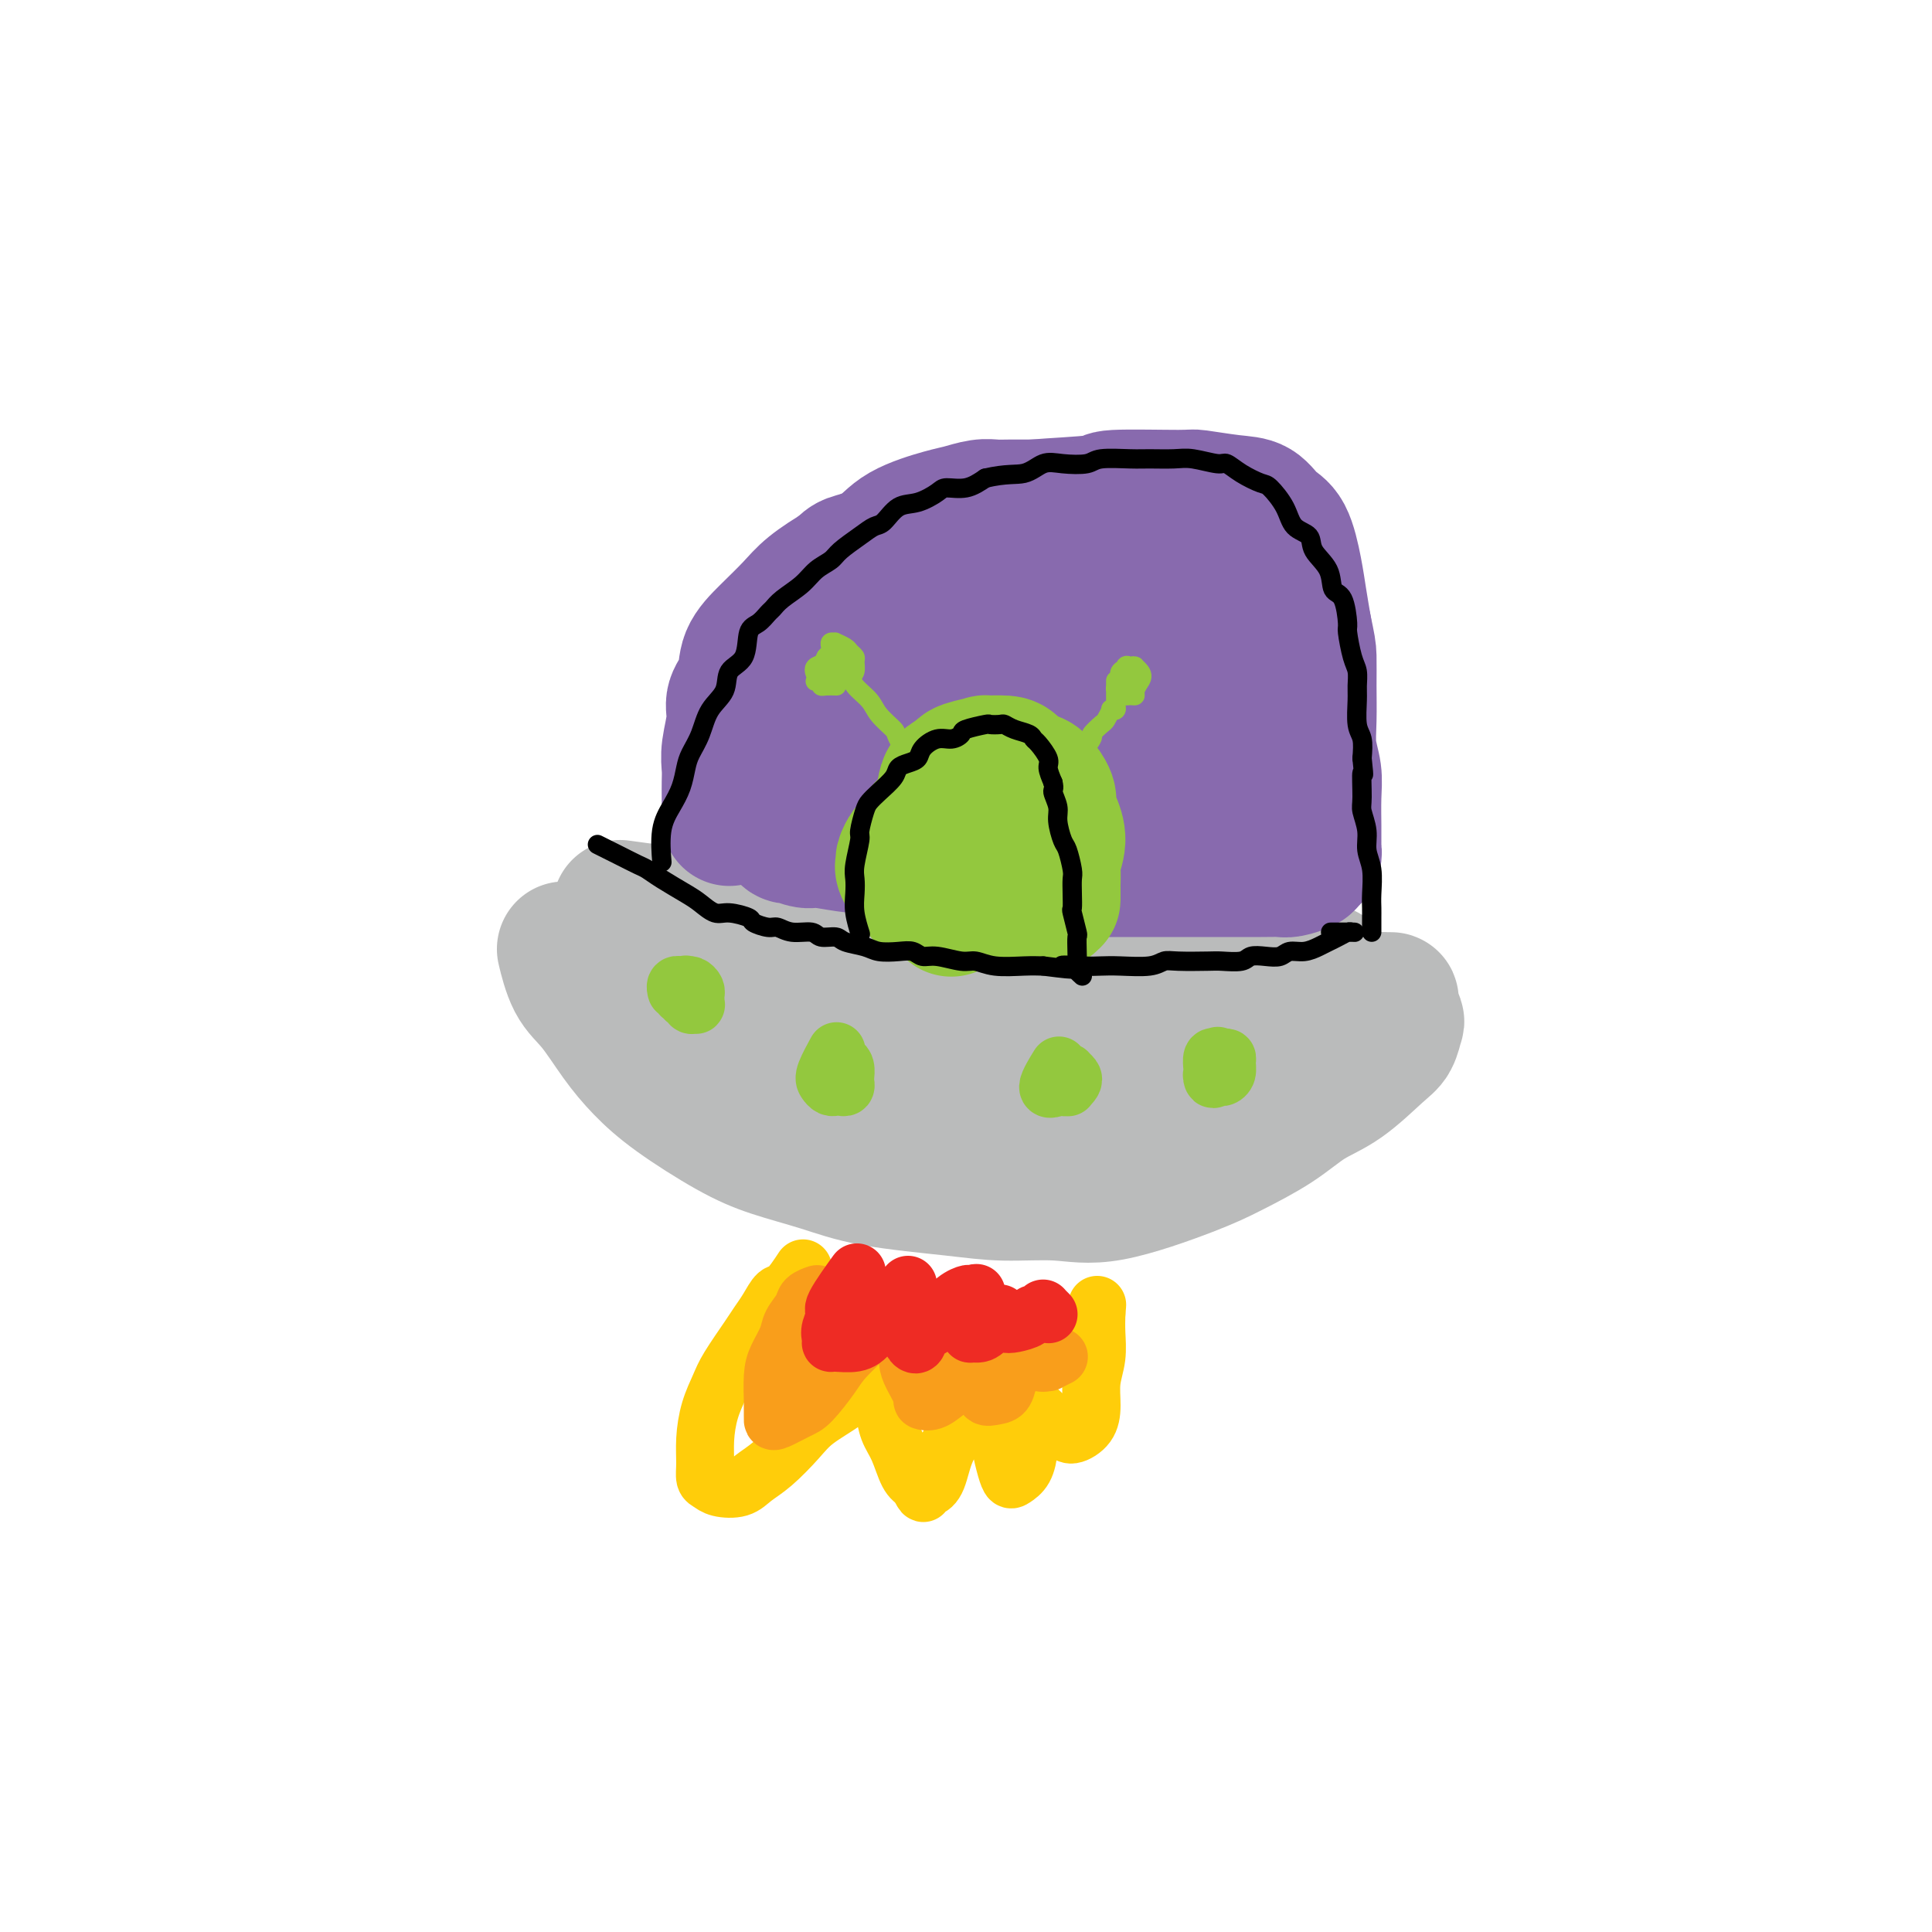 <svg viewBox='0 0 400 400' version='1.1' xmlns='http://www.w3.org/2000/svg' xmlns:xlink='http://www.w3.org/1999/xlink'><g fill='none' stroke='#BABBBB' stroke-width='28' stroke-linecap='round' stroke-linejoin='round'><path d='M129,188c0.187,0.026 0.374,0.052 0,0c-0.374,-0.052 -1.307,-0.183 0,0c1.307,0.183 4.856,0.682 8,1c3.144,0.318 5.884,0.457 9,1c3.116,0.543 6.609,1.489 10,2c3.391,0.511 6.679,0.586 12,1c5.321,0.414 12.674,1.168 18,2c5.326,0.832 8.624,1.744 12,2c3.376,0.256 6.829,-0.142 11,0c4.171,0.142 9.058,0.826 13,1c3.942,0.174 6.937,-0.161 12,0c5.063,0.161 12.195,0.817 17,1c4.805,0.183 7.284,-0.109 10,0c2.716,0.109 5.670,0.618 8,1c2.330,0.382 4.037,0.639 5,1c0.963,0.361 1.182,0.828 1,1c-0.182,0.172 -0.766,0.049 -1,0c-0.234,-0.049 -0.117,-0.025 0,0'/><path d='M117,197c0.003,0.011 0.005,0.022 0,0c-0.005,-0.022 -0.019,-0.077 0,0c0.019,0.077 0.069,0.287 0,0c-0.069,-0.287 -0.257,-1.071 0,0c0.257,1.071 0.958,3.999 2,6c1.042,2.001 2.426,3.077 4,5c1.574,1.923 3.340,4.692 5,7c1.660,2.308 3.214,4.154 5,6c1.786,1.846 3.805,3.691 7,6c3.195,2.309 7.566,5.080 11,7c3.434,1.920 5.932,2.988 9,4c3.068,1.012 6.705,1.969 10,3c3.295,1.031 6.247,2.137 11,3c4.753,0.863 11.305,1.483 16,2c4.695,0.517 7.532,0.930 11,1c3.468,0.070 7.567,-0.202 11,0c3.433,0.202 6.201,0.879 11,0c4.799,-0.879 11.628,-3.313 16,-5c4.372,-1.687 6.288,-2.626 9,-4c2.712,-1.374 6.222,-3.182 9,-5c2.778,-1.818 4.825,-3.647 7,-5c2.175,-1.353 4.479,-2.230 7,-4c2.521,-1.770 5.260,-4.432 7,-6c1.740,-1.568 2.481,-2.042 3,-3c0.519,-0.958 0.815,-2.400 1,-3c0.185,-0.600 0.257,-0.357 0,-1c-0.257,-0.643 -0.843,-2.171 -1,-3c-0.157,-0.829 0.115,-0.960 0,-1c-0.115,-0.040 -0.619,0.010 -1,0c-0.381,-0.010 -0.641,-0.080 -1,0c-0.359,0.080 -0.817,0.308 -2,1c-1.183,0.692 -3.092,1.846 -5,3'/><path d='M279,211c-2.522,1.164 -4.328,2.576 -7,4c-2.672,1.424 -6.209,2.862 -9,4c-2.791,1.138 -4.837,1.977 -10,3c-5.163,1.023 -13.443,2.231 -19,3c-5.557,0.769 -8.390,1.098 -12,1c-3.610,-0.098 -7.996,-0.624 -12,-1c-4.004,-0.376 -7.625,-0.603 -14,-2c-6.375,-1.397 -15.504,-3.966 -22,-6c-6.496,-2.034 -10.361,-3.535 -14,-5c-3.639,-1.465 -7.053,-2.893 -10,-4c-2.947,-1.107 -5.427,-1.891 -7,-3c-1.573,-1.109 -2.239,-2.542 -3,-3c-0.761,-0.458 -1.616,0.059 -2,0c-0.384,-0.059 -0.297,-0.694 0,-1c0.297,-0.306 0.803,-0.284 2,0c1.197,0.284 3.083,0.830 5,1c1.917,0.170 3.863,-0.036 8,1c4.137,1.036 10.464,3.315 15,5c4.536,1.685 7.281,2.777 11,4c3.719,1.223 8.412,2.577 12,4c3.588,1.423 6.073,2.913 11,4c4.927,1.087 12.297,1.769 17,2c4.703,0.231 6.738,0.009 9,0c2.262,-0.009 4.751,0.193 6,0c1.249,-0.193 1.259,-0.783 1,-1c-0.259,-0.217 -0.788,-0.062 -1,0c-0.212,0.062 -0.106,0.031 0,0'/></g>
<g fill='none' stroke='#886AAE' stroke-width='28' stroke-linecap='round' stroke-linejoin='round'><path d='M151,169c-0.001,0.381 -0.001,0.761 0,0c0.001,-0.761 0.005,-2.664 0,-4c-0.005,-1.336 -0.017,-2.103 0,-3c0.017,-0.897 0.065,-1.922 0,-3c-0.065,-1.078 -0.241,-2.209 0,-4c0.241,-1.791 0.898,-4.242 1,-6c0.102,-1.758 -0.353,-2.823 0,-4c0.353,-1.177 1.512,-2.467 2,-4c0.488,-1.533 0.303,-3.310 1,-5c0.697,-1.690 2.275,-3.294 4,-5c1.725,-1.706 3.598,-3.514 5,-5c1.402,-1.486 2.335,-2.649 4,-4c1.665,-1.351 4.063,-2.891 6,-4c1.937,-1.109 3.414,-1.789 6,-3c2.586,-1.211 6.282,-2.955 9,-4c2.718,-1.045 4.457,-1.393 6,-2c1.543,-0.607 2.888,-1.473 5,-2c2.112,-0.527 4.991,-0.715 7,-1c2.009,-0.285 3.149,-0.666 7,-1c3.851,-0.334 10.413,-0.622 13,-1c2.587,-0.378 1.200,-0.846 4,-1c2.800,-0.154 9.789,0.007 13,0c3.211,-0.007 2.646,-0.182 4,0c1.354,0.182 4.629,0.722 7,1c2.371,0.278 3.840,0.295 5,1c1.160,0.705 2.013,2.098 3,3c0.987,0.902 2.110,1.314 3,3c0.890,1.686 1.547,4.646 2,7c0.453,2.354 0.701,4.101 1,6c0.299,1.899 0.650,3.949 1,6'/><path d='M270,130c0.846,4.027 0.963,4.593 1,6c0.037,1.407 -0.004,3.654 0,6c0.004,2.346 0.054,4.789 0,7c-0.054,2.211 -0.211,4.188 0,6c0.211,1.812 0.788,3.459 1,5c0.212,1.541 0.057,2.977 0,5c-0.057,2.023 -0.015,4.633 0,6c0.015,1.367 0.004,1.491 0,2c-0.004,0.509 -0.001,1.405 0,2c0.001,0.595 0.000,0.891 0,1c-0.000,0.109 0.001,0.032 0,0c-0.001,-0.032 -0.004,-0.020 0,0c0.004,0.020 0.014,0.047 0,0c-0.014,-0.047 -0.052,-0.166 0,0c0.052,0.166 0.194,0.619 0,1c-0.194,0.381 -0.725,0.691 -1,1c-0.275,0.309 -0.292,0.619 -1,1c-0.708,0.381 -2.105,0.834 -3,1c-0.895,0.166 -1.288,0.044 -2,0c-0.712,-0.044 -1.741,-0.012 -4,0c-2.259,0.012 -5.746,0.003 -8,0c-2.254,-0.003 -3.275,-0.001 -5,0c-1.725,0.001 -4.154,0.000 -6,0c-1.846,-0.000 -3.108,-0.001 -6,0c-2.892,0.001 -7.414,0.002 -10,0c-2.586,-0.002 -3.236,-0.007 -5,0c-1.764,0.007 -4.641,0.027 -7,0c-2.359,-0.027 -4.199,-0.100 -6,0c-1.801,0.100 -3.562,0.373 -6,0c-2.438,-0.373 -5.554,-1.392 -8,-2c-2.446,-0.608 -4.223,-0.804 -6,-1'/><path d='M188,177c-3.326,-0.935 -4.640,-1.771 -6,-2c-1.360,-0.229 -2.766,0.149 -5,0c-2.234,-0.149 -5.295,-0.823 -7,-1c-1.705,-0.177 -2.053,0.145 -3,0c-0.947,-0.145 -2.492,-0.755 -3,-1c-0.508,-0.245 0.022,-0.123 0,0c-0.022,0.123 -0.594,0.247 -1,0c-0.406,-0.247 -0.645,-0.867 -1,-2c-0.355,-1.133 -0.825,-2.780 -1,-4c-0.175,-1.220 -0.055,-2.012 0,-3c0.055,-0.988 0.044,-2.173 0,-4c-0.044,-1.827 -0.122,-4.297 0,-6c0.122,-1.703 0.443,-2.638 1,-4c0.557,-1.362 1.350,-3.152 2,-5c0.650,-1.848 1.156,-3.754 2,-5c0.844,-1.246 2.027,-1.834 4,-4c1.973,-2.166 4.737,-5.912 7,-8c2.263,-2.088 4.026,-2.518 8,-4c3.974,-1.482 10.160,-4.018 13,-5c2.840,-0.982 2.336,-0.412 5,-1c2.664,-0.588 8.496,-2.333 12,-3c3.504,-0.667 4.679,-0.255 6,0c1.321,0.255 2.789,0.353 4,1c1.211,0.647 2.167,1.845 3,3c0.833,1.155 1.545,2.268 2,5c0.455,2.732 0.654,7.082 1,10c0.346,2.918 0.839,4.403 1,6c0.161,1.597 -0.008,3.304 0,5c0.008,1.696 0.195,3.380 0,4c-0.195,0.620 -0.770,0.177 -1,0c-0.230,-0.177 -0.115,-0.089 0,0'/><path d='M231,149c0.163,3.864 0.072,1.025 0,0c-0.072,-1.025 -0.124,-0.236 0,0c0.124,0.236 0.424,-0.081 -1,-1c-1.424,-0.919 -4.573,-2.439 -7,-4c-2.427,-1.561 -4.131,-3.163 -7,-4c-2.869,-0.837 -6.901,-0.908 -11,-1c-4.099,-0.092 -8.264,-0.205 -14,0c-5.736,0.205 -13.043,0.728 -17,1c-3.957,0.272 -4.565,0.292 -5,1c-0.435,0.708 -0.699,2.106 -1,3c-0.301,0.894 -0.639,1.286 0,3c0.639,1.714 2.256,4.749 4,7c1.744,2.251 3.613,3.718 6,5c2.387,1.282 5.290,2.378 9,3c3.710,0.622 8.227,0.770 12,1c3.773,0.230 6.802,0.544 11,-1c4.198,-1.544 9.565,-4.945 13,-7c3.435,-2.055 4.939,-2.765 6,-4c1.061,-1.235 1.680,-2.995 2,-4c0.320,-1.005 0.340,-1.253 0,-2c-0.340,-0.747 -1.040,-1.992 -2,-3c-0.960,-1.008 -2.179,-1.779 -3,-2c-0.821,-0.221 -1.242,0.106 -2,0c-0.758,-0.106 -1.853,-0.646 -2,-1c-0.147,-0.354 0.652,-0.522 0,0c-0.652,0.522 -2.756,1.733 -4,3c-1.244,1.267 -1.629,2.588 -2,4c-0.371,1.412 -0.728,2.915 -1,4c-0.272,1.085 -0.458,1.754 0,3c0.458,1.246 1.559,3.070 4,4c2.441,0.930 6.220,0.965 10,1'/><path d='M229,158c3.573,0.997 5.504,0.989 8,0c2.496,-0.989 5.556,-2.959 8,-4c2.444,-1.041 4.272,-1.153 6,-2c1.728,-0.847 3.357,-2.429 4,-3c0.643,-0.571 0.301,-0.131 0,0c-0.301,0.131 -0.562,-0.046 -1,0c-0.438,0.046 -1.054,0.316 -2,2c-0.946,1.684 -2.224,4.784 -3,7c-0.776,2.216 -1.052,3.549 -1,5c0.052,1.451 0.430,3.021 1,4c0.570,0.979 1.330,1.367 2,2c0.670,0.633 1.249,1.510 2,1c0.751,-0.510 1.676,-2.406 2,-4c0.324,-1.594 0.049,-2.887 0,-5c-0.049,-2.113 0.127,-5.045 0,-7c-0.127,-1.955 -0.558,-2.933 -1,-5c-0.442,-2.067 -0.895,-5.224 -1,-7c-0.105,-1.776 0.139,-2.171 0,-3c-0.139,-0.829 -0.660,-2.093 -1,-3c-0.340,-0.907 -0.498,-1.457 -1,-2c-0.502,-0.543 -1.349,-1.080 -2,-2c-0.651,-0.920 -1.106,-2.224 -2,-3c-0.894,-0.776 -2.227,-1.023 -3,-2c-0.773,-0.977 -0.988,-2.683 -2,-4c-1.012,-1.317 -2.822,-2.244 -4,-3c-1.178,-0.756 -1.724,-1.343 -2,-2c-0.276,-0.657 -0.281,-1.386 -1,-2c-0.719,-0.614 -2.151,-1.113 -3,-2c-0.849,-0.887 -1.113,-2.162 -2,-3c-0.887,-0.838 -2.396,-1.239 -4,-2c-1.604,-0.761 -3.302,-1.880 -5,-3'/><path d='M221,106c-1.977,-1.000 -2.418,-1.001 -3,-1c-0.582,0.001 -1.303,0.004 -3,0c-1.697,-0.004 -4.368,-0.013 -6,0c-1.632,0.013 -2.225,0.050 -3,0c-0.775,-0.050 -1.731,-0.186 -3,0c-1.269,0.186 -2.851,0.694 -4,1c-1.149,0.306 -1.866,0.410 -4,1c-2.134,0.590 -5.684,1.666 -8,3c-2.316,1.334 -3.396,2.925 -5,4c-1.604,1.075 -3.732,1.634 -5,2c-1.268,0.366 -1.677,0.541 -3,2c-1.323,1.459 -3.558,4.203 -5,6c-1.442,1.797 -2.089,2.646 -3,4c-0.911,1.354 -2.087,3.214 -3,5c-0.913,1.786 -1.565,3.497 -2,5c-0.435,1.503 -0.654,2.797 -1,4c-0.346,1.203 -0.820,2.316 -1,4c-0.180,1.684 -0.066,3.940 0,5c0.066,1.060 0.084,0.925 0,1c-0.084,0.075 -0.270,0.360 0,0c0.270,-0.360 0.996,-1.366 1,-2c0.004,-0.634 -0.713,-0.895 -1,-1c-0.287,-0.105 -0.143,-0.052 0,0'/></g>
<g fill='none' stroke='#93C83E' stroke-width='28' stroke-linecap='round' stroke-linejoin='round'><path d='M197,188c-0.004,0.016 -0.008,0.033 0,0c0.008,-0.033 0.030,-0.114 0,0c-0.030,0.114 -0.110,0.423 0,0c0.110,-0.423 0.411,-1.578 1,-2c0.589,-0.422 1.465,-0.109 2,0c0.535,0.109 0.727,0.015 1,0c0.273,-0.015 0.625,0.048 2,0c1.375,-0.048 3.772,-0.208 5,0c1.228,0.208 1.285,0.784 2,1c0.715,0.216 2.086,0.071 3,0c0.914,-0.071 1.369,-0.070 2,0c0.631,0.070 1.437,0.208 2,0c0.563,-0.208 0.883,-0.761 1,-1c0.117,-0.239 0.032,-0.165 0,0c-0.032,0.165 -0.010,0.422 0,0c0.010,-0.422 0.007,-1.522 0,-2c-0.007,-0.478 -0.019,-0.333 0,-1c0.019,-0.667 0.067,-2.147 0,-3c-0.067,-0.853 -0.251,-1.081 0,-2c0.251,-0.919 0.937,-2.530 1,-4c0.063,-1.470 -0.495,-2.798 -1,-4c-0.505,-1.202 -0.955,-2.276 -1,-3c-0.045,-0.724 0.314,-1.098 0,-2c-0.314,-0.902 -1.302,-2.333 -2,-3c-0.698,-0.667 -1.108,-0.572 -2,-1c-0.892,-0.428 -2.267,-1.380 -3,-2c-0.733,-0.620 -0.823,-0.909 -2,-1c-1.177,-0.091 -3.439,0.017 -4,0c-0.561,-0.017 0.580,-0.158 0,0c-0.580,0.158 -2.880,0.617 -4,1c-1.120,0.383 -1.060,0.692 -1,1'/><path d='M199,160c-0.888,0.545 -0.608,0.907 -1,1c-0.392,0.093 -1.457,-0.084 -2,1c-0.543,1.084 -0.565,3.427 -1,5c-0.435,1.573 -1.283,2.376 -2,3c-0.717,0.624 -1.302,1.071 -2,2c-0.698,0.929 -1.509,2.341 -2,3c-0.491,0.659 -0.662,0.565 -1,1c-0.338,0.435 -0.843,1.399 -1,2c-0.157,0.601 0.035,0.840 0,1c-0.035,0.160 -0.297,0.243 0,1c0.297,0.757 1.151,2.189 2,3c0.849,0.811 1.691,1.001 2,1c0.309,-0.001 0.083,-0.193 0,0c-0.083,0.193 -0.024,0.769 0,1c0.024,0.231 0.012,0.115 0,0'/></g>
<g fill='none' stroke='#93C83E' stroke-width='4' stroke-linecap='round' stroke-linejoin='round'><path d='M219,162c-0.024,0.033 -0.048,0.065 0,0c0.048,-0.065 0.168,-0.228 0,0c-0.168,0.228 -0.625,0.848 0,0c0.625,-0.848 2.332,-3.162 3,-4c0.668,-0.838 0.297,-0.198 1,-1c0.703,-0.802 2.480,-3.045 3,-4c0.520,-0.955 -0.215,-0.620 0,-1c0.215,-0.380 1.382,-1.474 2,-2c0.618,-0.526 0.687,-0.483 1,-1c0.313,-0.517 0.868,-1.592 1,-2c0.132,-0.408 -0.161,-0.148 0,0c0.161,0.148 0.775,0.184 1,0c0.225,-0.184 0.060,-0.589 0,-1c-0.060,-0.411 -0.016,-0.827 0,-1c0.016,-0.173 0.004,-0.102 0,0c-0.004,0.102 -0.001,0.235 0,0c0.001,-0.235 0.000,-0.837 0,-1c-0.000,-0.163 -0.000,0.114 0,0c0.000,-0.114 0.000,-0.619 0,-1c-0.000,-0.381 -0.000,-0.639 0,-1c0.000,-0.361 0.000,-0.826 0,-1c-0.000,-0.174 -0.001,-0.058 0,0c0.001,0.058 0.002,0.058 0,0c-0.002,-0.058 -0.008,-0.173 0,0c0.008,0.173 0.031,0.635 0,1c-0.031,0.365 -0.114,0.631 0,1c0.114,0.369 0.426,0.839 1,1c0.574,0.161 1.412,0.012 2,0c0.588,-0.012 0.928,0.112 1,0c0.072,-0.112 -0.122,-0.461 0,-1c0.122,-0.539 0.561,-1.270 1,-2'/><path d='M236,141c0.683,-0.857 0.390,-1.500 0,-2c-0.390,-0.500 -0.876,-0.858 -1,-1c-0.124,-0.142 0.113,-0.067 0,0c-0.113,0.067 -0.576,0.126 -1,0c-0.424,-0.126 -0.807,-0.435 -1,0c-0.193,0.435 -0.195,1.616 0,2c0.195,0.384 0.588,-0.030 1,0c0.412,0.030 0.842,0.503 1,1c0.158,0.497 0.043,1.019 0,1c-0.043,-0.019 -0.013,-0.580 0,-1c0.013,-0.420 0.010,-0.698 0,-1c-0.010,-0.302 -0.027,-0.627 0,-1c0.027,-0.373 0.098,-0.794 0,-1c-0.098,-0.206 -0.366,-0.196 -1,0c-0.634,0.196 -1.635,0.578 -2,1c-0.365,0.422 -0.094,0.884 0,1c0.094,0.116 0.011,-0.112 0,0c-0.011,0.112 0.050,0.566 0,1c-0.050,0.434 -0.209,0.848 0,1c0.209,0.152 0.787,0.041 1,0c0.213,-0.041 0.061,-0.012 0,0c-0.061,0.012 -0.030,0.006 0,0'/><path d='M189,158c0.024,0.038 0.048,0.075 0,0c-0.048,-0.075 -0.166,-0.264 0,0c0.166,0.264 0.618,0.980 0,0c-0.618,-0.980 -2.306,-3.655 -3,-5c-0.694,-1.345 -0.395,-1.359 -1,-2c-0.605,-0.641 -2.113,-1.909 -3,-3c-0.887,-1.091 -1.152,-2.005 -2,-3c-0.848,-0.995 -2.279,-2.070 -3,-3c-0.721,-0.930 -0.733,-1.713 -1,-2c-0.267,-0.287 -0.790,-0.077 -1,0c-0.210,0.077 -0.109,0.021 0,0c0.109,-0.021 0.225,-0.006 0,0c-0.225,0.006 -0.792,0.001 -1,0c-0.208,-0.001 -0.056,-0.000 0,0c0.056,0.000 0.018,-0.000 0,0c-0.018,0.000 -0.016,0.001 0,0c0.016,-0.001 0.047,-0.002 0,0c-0.047,0.002 -0.170,0.008 0,0c0.170,-0.008 0.635,-0.029 1,0c0.365,0.029 0.630,0.110 1,0c0.370,-0.110 0.843,-0.410 1,-1c0.157,-0.590 -0.004,-1.468 0,-2c0.004,-0.532 0.174,-0.717 0,-1c-0.174,-0.283 -0.691,-0.665 -1,-1c-0.309,-0.335 -0.408,-0.623 -1,-1c-0.592,-0.377 -1.675,-0.844 -2,-1c-0.325,-0.156 0.109,-0.001 0,0c-0.109,0.001 -0.760,-0.154 -1,0c-0.240,0.154 -0.069,0.615 0,1c0.069,0.385 0.034,0.692 0,1'/><path d='M172,135c-0.282,0.382 0.513,0.835 1,1c0.487,0.165 0.667,0.040 1,0c0.333,-0.040 0.819,0.003 1,0c0.181,-0.003 0.058,-0.053 0,0c-0.058,0.053 -0.052,0.210 0,0c0.052,-0.210 0.150,-0.786 0,-1c-0.150,-0.214 -0.547,-0.065 -1,0c-0.453,0.065 -0.961,0.046 -1,0c-0.039,-0.046 0.390,-0.118 0,0c-0.390,0.118 -1.598,0.425 -2,1c-0.402,0.575 0.001,1.419 0,2c-0.001,0.581 -0.407,0.898 0,1c0.407,0.102 1.627,-0.010 2,0c0.373,0.010 -0.099,0.143 0,0c0.099,-0.143 0.770,-0.561 1,-1c0.230,-0.439 0.019,-0.899 0,-1c-0.019,-0.101 0.152,0.158 0,0c-0.152,-0.158 -0.629,-0.733 -1,-1c-0.371,-0.267 -0.637,-0.225 -1,0c-0.363,0.225 -0.822,0.635 -1,1c-0.178,0.365 -0.076,0.687 0,1c0.076,0.313 0.126,0.617 0,1c-0.126,0.383 -0.426,0.846 0,1c0.426,0.154 1.579,-0.001 2,0c0.421,0.001 0.110,0.158 0,0c-0.110,-0.158 -0.018,-0.632 0,-1c0.018,-0.368 -0.040,-0.632 0,-1c0.040,-0.368 0.176,-0.841 0,-1c-0.176,-0.159 -0.663,-0.004 -1,0c-0.337,0.004 -0.525,-0.142 -1,0c-0.475,0.142 -1.238,0.571 -2,1'/><path d='M169,138c-0.781,0.393 -0.235,1.374 0,2c0.235,0.626 0.158,0.896 0,1c-0.158,0.104 -0.396,0.042 0,0c0.396,-0.042 1.428,-0.064 2,0c0.572,0.064 0.686,0.213 1,0c0.314,-0.213 0.827,-0.789 1,-1c0.173,-0.211 0.004,-0.056 0,0c-0.004,0.056 0.157,0.014 0,0c-0.157,-0.014 -0.630,-0.001 -1,0c-0.370,0.001 -0.635,-0.010 -1,0c-0.365,0.010 -0.828,0.041 -1,0c-0.172,-0.041 -0.053,-0.155 0,0c0.053,0.155 0.039,0.577 0,1c-0.039,0.423 -0.103,0.845 0,1c0.103,0.155 0.374,0.042 1,0c0.626,-0.042 1.607,-0.012 2,0c0.393,0.012 0.196,0.006 0,0'/></g>
<g fill='none' stroke='#93C83E' stroke-width='12' stroke-linecap='round' stroke-linejoin='round'><path d='M142,204c-0.001,-0.014 -0.001,-0.028 0,0c0.001,0.028 0.004,0.097 0,0c-0.004,-0.097 -0.016,-0.362 0,0c0.016,0.362 0.061,1.351 0,2c-0.061,0.649 -0.227,0.959 0,1c0.227,0.041 0.845,-0.188 1,0c0.155,0.188 -0.155,0.794 0,1c0.155,0.206 0.774,0.014 1,0c0.226,-0.014 0.058,0.150 0,0c-0.058,-0.150 -0.005,-0.615 0,-1c0.005,-0.385 -0.037,-0.692 0,-1c0.037,-0.308 0.155,-0.619 0,-1c-0.155,-0.381 -0.581,-0.831 -1,-1c-0.419,-0.169 -0.830,-0.056 -1,0c-0.170,0.056 -0.098,0.053 0,0c0.098,-0.053 0.222,-0.158 0,0c-0.222,0.158 -0.792,0.579 -1,1c-0.208,0.421 -0.056,0.842 0,1c0.056,0.158 0.015,0.053 0,0c-0.015,-0.053 -0.003,-0.052 0,0c0.003,0.052 -0.003,0.157 0,0c0.003,-0.157 0.015,-0.574 0,-1c-0.015,-0.426 -0.057,-0.860 0,-1c0.057,-0.140 0.211,0.015 0,0c-0.211,-0.015 -0.789,-0.200 -1,0c-0.211,0.200 -0.057,0.785 0,1c0.057,0.215 0.016,0.062 0,0c-0.016,-0.062 -0.008,-0.031 0,0'/><path d='M173,218c-0.059,0.107 -0.118,0.215 0,0c0.118,-0.215 0.413,-0.751 0,0c-0.413,0.751 -1.533,2.789 -2,4c-0.467,1.211 -0.279,1.593 0,2c0.279,0.407 0.649,0.838 1,1c0.351,0.162 0.682,0.056 1,0c0.318,-0.056 0.622,-0.060 1,0c0.378,0.060 0.831,0.184 1,0c0.169,-0.184 0.055,-0.676 0,-1c-0.055,-0.324 -0.052,-0.479 0,-1c0.052,-0.521 0.154,-1.409 0,-2c-0.154,-0.591 -0.563,-0.884 -1,-1c-0.437,-0.116 -0.901,-0.056 -1,0c-0.099,0.056 0.169,0.106 0,0c-0.169,-0.106 -0.774,-0.368 -1,0c-0.226,0.368 -0.075,1.367 0,2c0.075,0.633 0.072,0.899 0,1c-0.072,0.101 -0.215,0.037 0,0c0.215,-0.037 0.786,-0.048 1,0c0.214,0.048 0.071,0.156 0,0c-0.071,-0.156 -0.072,-0.574 0,-1c0.072,-0.426 0.215,-0.860 0,-1c-0.215,-0.140 -0.790,0.014 -1,0c-0.210,-0.014 -0.057,-0.196 0,0c0.057,0.196 0.016,0.770 0,1c-0.016,0.230 -0.008,0.115 0,0'/><path d='M219,221c0.020,-0.032 0.040,-0.065 0,0c-0.040,0.065 -0.141,0.227 0,0c0.141,-0.227 0.524,-0.845 0,0c-0.524,0.845 -1.955,3.152 -2,4c-0.045,0.848 1.295,0.239 2,0c0.705,-0.239 0.773,-0.106 1,0c0.227,0.106 0.612,0.186 1,0c0.388,-0.186 0.780,-0.639 1,-1c0.220,-0.361 0.269,-0.630 0,-1c-0.269,-0.370 -0.857,-0.842 -1,-1c-0.143,-0.158 0.158,-0.004 0,0c-0.158,0.004 -0.775,-0.143 -1,0c-0.225,0.143 -0.056,0.574 0,1c0.056,0.426 0.001,0.846 0,1c-0.001,0.154 0.053,0.041 0,0c-0.053,-0.041 -0.214,-0.011 0,0c0.214,0.011 0.802,0.002 1,0c0.198,-0.002 0.004,0.003 0,0c-0.004,-0.003 0.181,-0.015 0,0c-0.181,0.015 -0.729,0.055 -1,0c-0.271,-0.055 -0.265,-0.207 0,0c0.265,0.207 0.790,0.773 1,1c0.210,0.227 0.105,0.113 0,0'/><path d='M252,219c0.010,-0.033 0.020,-0.065 0,0c-0.020,0.065 -0.069,0.228 0,0c0.069,-0.228 0.257,-0.848 0,0c-0.257,0.848 -0.959,3.163 -1,4c-0.041,0.837 0.578,0.196 1,0c0.422,-0.196 0.646,0.052 1,0c0.354,-0.052 0.838,-0.406 1,-1c0.162,-0.594 0.001,-1.429 0,-2c-0.001,-0.571 0.157,-0.878 0,-1c-0.157,-0.122 -0.630,-0.058 -1,0c-0.370,0.058 -0.636,0.110 -1,0c-0.364,-0.110 -0.826,-0.383 -1,0c-0.174,0.383 -0.060,1.423 0,2c0.060,0.577 0.068,0.691 0,1c-0.068,0.309 -0.211,0.814 0,1c0.211,0.186 0.774,0.053 1,0c0.226,-0.053 0.113,-0.027 0,0'/></g>
<g fill='none' stroke='#FFCD0A' stroke-width='12' stroke-linecap='round' stroke-linejoin='round'><path d='M166,263c-0.078,0.118 -0.156,0.237 0,0c0.156,-0.237 0.547,-0.828 0,0c-0.547,0.828 -2.031,3.075 -3,4c-0.969,0.925 -1.422,0.526 -2,1c-0.578,0.474 -1.281,1.819 -2,3c-0.719,1.181 -1.453,2.197 -2,3c-0.547,0.803 -0.907,1.393 -2,3c-1.093,1.607 -2.920,4.233 -4,6c-1.080,1.767 -1.415,2.676 -2,4c-0.585,1.324 -1.422,3.061 -2,5c-0.578,1.939 -0.897,4.078 -1,6c-0.103,1.922 0.010,3.627 0,5c-0.010,1.373 -0.141,2.415 0,3c0.141,0.585 0.556,0.714 1,1c0.444,0.286 0.916,0.730 2,1c1.084,0.270 2.780,0.366 4,0c1.220,-0.366 1.965,-1.193 3,-2c1.035,-0.807 2.360,-1.595 4,-3c1.640,-1.405 3.594,-3.428 5,-5c1.406,-1.572 2.265,-2.695 4,-4c1.735,-1.305 4.346,-2.793 6,-4c1.654,-1.207 2.351,-2.132 3,-3c0.649,-0.868 1.249,-1.678 2,-2c0.751,-0.322 1.653,-0.155 2,0c0.347,0.155 0.137,0.297 0,1c-0.137,0.703 -0.203,1.967 0,3c0.203,1.033 0.673,1.835 1,3c0.327,1.165 0.510,2.694 1,4c0.490,1.306 1.286,2.390 2,4c0.714,1.610 1.347,3.746 2,5c0.653,1.254 1.327,1.627 2,2'/><path d='M190,307c1.740,3.619 1.090,1.666 1,1c-0.090,-0.666 0.380,-0.044 1,0c0.620,0.044 1.391,-0.491 2,-2c0.609,-1.509 1.056,-3.994 2,-6c0.944,-2.006 2.385,-3.534 3,-5c0.615,-1.466 0.403,-2.871 1,-4c0.597,-1.129 2.002,-1.984 3,-3c0.998,-1.016 1.588,-2.193 2,-3c0.412,-0.807 0.645,-1.242 1,-1c0.355,0.242 0.830,1.163 1,1c0.170,-0.163 0.035,-1.410 0,0c-0.035,1.410 0.031,5.475 0,8c-0.031,2.525 -0.159,3.509 0,5c0.159,1.491 0.607,3.488 1,5c0.393,1.512 0.733,2.540 1,3c0.267,0.460 0.463,0.351 1,0c0.537,-0.351 1.415,-0.945 2,-2c0.585,-1.055 0.877,-2.571 1,-4c0.123,-1.429 0.076,-2.769 0,-4c-0.076,-1.231 -0.182,-2.352 0,-3c0.182,-0.648 0.652,-0.824 1,-1c0.348,-0.176 0.573,-0.353 1,0c0.427,0.353 1.057,1.236 2,2c0.943,0.764 2.199,1.409 3,2c0.801,0.591 1.147,1.128 2,1c0.853,-0.128 2.215,-0.922 3,-2c0.785,-1.078 0.995,-2.441 1,-4c0.005,-1.559 -0.195,-3.315 0,-5c0.195,-1.685 0.783,-3.300 1,-5c0.217,-1.700 0.062,-3.486 0,-5c-0.062,-1.514 -0.031,-2.757 0,-4'/><path d='M227,272c0.311,-3.578 0.089,-1.022 0,0c-0.089,1.022 -0.044,0.511 0,0'/></g>
<g fill='none' stroke='#F99E1B' stroke-width='12' stroke-linecap='round' stroke-linejoin='round'><path d='M169,268c-0.004,0.001 -0.008,0.003 0,0c0.008,-0.003 0.028,-0.010 0,0c-0.028,0.010 -0.106,0.036 0,0c0.106,-0.036 0.394,-0.135 0,0c-0.394,0.135 -1.471,0.504 -2,1c-0.529,0.496 -0.510,1.120 -1,2c-0.490,0.880 -1.490,2.016 -2,3c-0.510,0.984 -0.529,1.817 -1,3c-0.471,1.183 -1.394,2.716 -2,4c-0.606,1.284 -0.894,2.319 -1,4c-0.106,1.681 -0.028,4.007 0,5c0.028,0.993 0.006,0.652 0,1c-0.006,0.348 0.002,1.386 0,2c-0.002,0.614 -0.015,0.804 0,1c0.015,0.196 0.060,0.400 1,0c0.940,-0.400 2.777,-1.402 4,-2c1.223,-0.598 1.831,-0.790 3,-2c1.169,-1.210 2.898,-3.438 4,-5c1.102,-1.562 1.578,-2.458 3,-4c1.422,-1.542 3.792,-3.731 5,-5c1.208,-1.269 1.255,-1.617 2,-2c0.745,-0.383 2.190,-0.802 3,-1c0.810,-0.198 0.987,-0.177 1,0c0.013,0.177 -0.139,0.510 0,1c0.139,0.490 0.567,1.137 1,2c0.433,0.863 0.871,1.944 1,3c0.129,1.056 -0.051,2.088 0,3c0.051,0.912 0.334,1.703 1,3c0.666,1.297 1.715,3.100 2,4c0.285,0.900 -0.192,0.896 0,1c0.192,0.104 1.055,0.315 2,0c0.945,-0.315 1.973,-1.158 3,-2'/><path d='M196,288c1.137,-0.745 1.481,-2.109 2,-3c0.519,-0.891 1.215,-1.309 2,-2c0.785,-0.691 1.659,-1.653 2,-2c0.341,-0.347 0.148,-0.077 0,0c-0.148,0.077 -0.251,-0.039 0,0c0.251,0.039 0.858,0.231 1,1c0.142,0.769 -0.179,2.114 0,3c0.179,0.886 0.860,1.314 1,2c0.140,0.686 -0.260,1.632 0,2c0.260,0.368 1.179,0.160 2,0c0.821,-0.160 1.545,-0.271 2,-1c0.455,-0.729 0.643,-2.076 1,-3c0.357,-0.924 0.883,-1.425 1,-2c0.117,-0.575 -0.177,-1.224 0,-2c0.177,-0.776 0.823,-1.678 1,-2c0.177,-0.322 -0.116,-0.062 0,0c0.116,0.062 0.642,-0.073 1,0c0.358,0.073 0.548,0.356 1,1c0.452,0.644 1.165,1.651 2,2c0.835,0.349 1.793,0.041 2,0c0.207,-0.041 -0.336,0.185 0,0c0.336,-0.185 1.552,-0.781 2,-1c0.448,-0.219 0.128,-0.063 0,0c-0.128,0.063 -0.064,0.031 0,0'/></g>
<g fill='none' stroke='#EE2B24' stroke-width='12' stroke-linecap='round' stroke-linejoin='round'><path d='M177,264c0.033,-0.046 0.066,-0.092 0,0c-0.066,0.092 -0.232,0.321 0,0c0.232,-0.321 0.861,-1.194 0,0c-0.861,1.194 -3.212,4.453 -4,6c-0.788,1.547 -0.015,1.381 0,2c0.015,0.619 -0.730,2.024 -1,3c-0.270,0.976 -0.067,1.525 0,2c0.067,0.475 -0.003,0.876 0,1c0.003,0.124 0.078,-0.029 1,0c0.922,0.029 2.692,0.239 4,0c1.308,-0.239 2.154,-0.926 3,-2c0.846,-1.074 1.691,-2.534 3,-4c1.309,-1.466 3.083,-2.937 4,-4c0.917,-1.063 0.978,-1.716 1,-2c0.022,-0.284 0.006,-0.199 0,0c-0.006,0.199 -0.002,0.510 0,1c0.002,0.490 0.004,1.158 0,2c-0.004,0.842 -0.012,1.860 0,3c0.012,1.140 0.043,2.404 0,3c-0.043,0.596 -0.160,0.524 0,1c0.160,0.476 0.598,1.502 1,2c0.402,0.498 0.770,0.470 1,0c0.230,-0.470 0.324,-1.380 1,-2c0.676,-0.620 1.936,-0.950 3,-2c1.064,-1.050 1.932,-2.820 3,-4c1.068,-1.180 2.336,-1.769 3,-2c0.664,-0.231 0.724,-0.103 1,0c0.276,0.103 0.767,0.182 1,0c0.233,-0.182 0.210,-0.623 0,0c-0.210,0.623 -0.605,2.312 -1,4'/><path d='M201,272c0.148,0.949 0.018,1.320 0,2c-0.018,0.680 0.075,1.667 0,2c-0.075,0.333 -0.318,0.012 0,0c0.318,-0.012 1.195,0.284 2,0c0.805,-0.284 1.536,-1.148 2,-2c0.464,-0.852 0.660,-1.693 1,-2c0.340,-0.307 0.822,-0.079 1,0c0.178,0.079 0.050,0.011 0,0c-0.050,-0.011 -0.023,0.036 0,0c0.023,-0.036 0.041,-0.156 0,0c-0.041,0.156 -0.143,0.588 0,1c0.143,0.412 0.529,0.805 1,1c0.471,0.195 1.026,0.192 2,0c0.974,-0.192 2.366,-0.573 3,-1c0.634,-0.427 0.509,-0.900 1,-1c0.491,-0.100 1.600,0.173 2,0c0.400,-0.173 0.093,-0.793 0,-1c-0.093,-0.207 0.028,-0.003 0,0c-0.028,0.003 -0.203,-0.195 0,0c0.203,0.195 0.785,0.783 1,1c0.215,0.217 0.061,0.062 0,0c-0.061,-0.062 -0.031,-0.031 0,0'/></g>
<g fill='none' stroke='#000000' stroke-width='4' stroke-linecap='round' stroke-linejoin='round'><path d='M124,175c-0.025,-0.012 -0.049,-0.025 0,0c0.049,0.025 0.173,0.086 0,0c-0.173,-0.086 -0.642,-0.319 0,0c0.642,0.319 2.395,1.192 4,2c1.605,0.808 3.062,1.553 4,2c0.938,0.447 1.357,0.597 2,1c0.643,0.403 1.511,1.060 3,2c1.489,0.940 3.601,2.164 5,3c1.399,0.836 2.085,1.284 3,2c0.915,0.716 2.059,1.698 3,2c0.941,0.302 1.680,-0.078 3,0c1.320,0.078 3.223,0.613 4,1c0.777,0.387 0.428,0.624 1,1c0.572,0.376 2.063,0.889 3,1c0.937,0.111 1.319,-0.181 2,0c0.681,0.181 1.661,0.836 3,1c1.339,0.164 3.037,-0.164 4,0c0.963,0.164 1.190,0.818 2,1c0.810,0.182 2.201,-0.109 3,0c0.799,0.109 1.005,0.616 2,1c0.995,0.384 2.780,0.643 4,1c1.220,0.357 1.875,0.813 3,1c1.125,0.187 2.721,0.107 4,0c1.279,-0.107 2.243,-0.240 3,0c0.757,0.240 1.309,0.853 2,1c0.691,0.147 1.521,-0.171 3,0c1.479,0.171 3.606,0.830 5,1c1.394,0.170 2.054,-0.150 3,0c0.946,0.150 2.178,0.771 4,1c1.822,0.229 4.235,0.065 6,0c1.765,-0.065 2.883,-0.033 4,0'/><path d='M216,200c9.535,1.238 4.872,0.333 4,0c-0.872,-0.333 2.045,-0.093 4,0c1.955,0.093 2.946,0.039 4,0c1.054,-0.039 2.170,-0.063 4,0c1.830,0.063 4.375,0.213 6,0c1.625,-0.213 2.330,-0.788 3,-1c0.670,-0.212 1.305,-0.060 3,0c1.695,0.060 4.449,0.030 6,0c1.551,-0.030 1.900,-0.060 3,0c1.100,0.060 2.951,0.208 4,0c1.049,-0.208 1.295,-0.773 2,-1c0.705,-0.227 1.869,-0.116 3,0c1.131,0.116 2.228,0.238 3,0c0.772,-0.238 1.218,-0.837 2,-1c0.782,-0.163 1.901,0.110 3,0c1.099,-0.110 2.178,-0.604 3,-1c0.822,-0.396 1.387,-0.695 2,-1c0.613,-0.305 1.274,-0.618 2,-1c0.726,-0.382 1.518,-0.834 2,-1c0.482,-0.166 0.655,-0.044 1,0c0.345,0.044 0.862,0.012 0,0c-0.862,-0.012 -3.103,-0.003 -4,0c-0.897,0.003 -0.448,0.002 0,0'/><path d='M137,178c-0.012,-0.148 -0.025,-0.296 0,0c0.025,0.296 0.087,1.037 0,0c-0.087,-1.037 -0.322,-3.852 0,-6c0.322,-2.148 1.203,-3.630 2,-5c0.797,-1.370 1.510,-2.628 2,-4c0.490,-1.372 0.755,-2.859 1,-4c0.245,-1.141 0.469,-1.937 1,-3c0.531,-1.063 1.368,-2.393 2,-4c0.632,-1.607 1.057,-3.492 2,-5c0.943,-1.508 2.402,-2.641 3,-4c0.598,-1.359 0.335,-2.946 1,-4c0.665,-1.054 2.258,-1.577 3,-3c0.742,-1.423 0.634,-3.745 1,-5c0.366,-1.255 1.207,-1.441 2,-2c0.793,-0.559 1.538,-1.490 2,-2c0.462,-0.510 0.642,-0.598 1,-1c0.358,-0.402 0.895,-1.118 2,-2c1.105,-0.882 2.778,-1.930 4,-3c1.222,-1.070 1.994,-2.161 3,-3c1.006,-0.839 2.247,-1.427 3,-2c0.753,-0.573 1.019,-1.131 2,-2c0.981,-0.869 2.677,-2.049 4,-3c1.323,-0.951 2.274,-1.673 3,-2c0.726,-0.327 1.229,-0.260 2,-1c0.771,-0.740 1.812,-2.288 3,-3c1.188,-0.712 2.523,-0.589 4,-1c1.477,-0.411 3.097,-1.358 4,-2c0.903,-0.642 1.089,-0.981 2,-1c0.911,-0.019 2.546,0.280 4,0c1.454,-0.280 2.727,-1.140 4,-2'/><path d='M204,99c4.399,-1.034 6.396,-0.621 8,-1c1.604,-0.379 2.814,-1.552 4,-2c1.186,-0.448 2.349,-0.173 4,0c1.651,0.173 3.789,0.243 5,0c1.211,-0.243 1.494,-0.798 3,-1c1.506,-0.202 4.235,-0.050 6,0c1.765,0.050 2.566,-0.002 4,0c1.434,0.002 3.502,0.059 5,0c1.498,-0.059 2.425,-0.233 4,0c1.575,0.233 3.796,0.872 5,1c1.204,0.128 1.390,-0.256 2,0c0.610,0.256 1.642,1.150 3,2c1.358,0.850 3.040,1.655 4,2c0.960,0.345 1.197,0.230 2,1c0.803,0.770 2.173,2.424 3,4c0.827,1.576 1.109,3.074 2,4c0.891,0.926 2.389,1.280 3,2c0.611,0.720 0.336,1.804 1,3c0.664,1.196 2.268,2.502 3,4c0.732,1.498 0.591,3.188 1,4c0.409,0.812 1.367,0.744 2,2c0.633,1.256 0.940,3.834 1,5c0.060,1.166 -0.127,0.918 0,2c0.127,1.082 0.569,3.494 1,5c0.431,1.506 0.851,2.107 1,3c0.149,0.893 0.026,2.079 0,3c-0.026,0.921 0.045,1.577 0,3c-0.045,1.423 -0.204,3.614 0,5c0.204,1.386 0.773,1.967 1,3c0.227,1.033 0.114,2.516 0,4'/><path d='M282,157c0.614,5.516 0.149,2.807 0,3c-0.149,0.193 0.016,3.288 0,5c-0.016,1.712 -0.215,2.040 0,3c0.215,0.960 0.842,2.550 1,4c0.158,1.450 -0.154,2.758 0,4c0.154,1.242 0.773,2.416 1,4c0.227,1.584 0.061,3.577 0,5c-0.061,1.423 -0.016,2.276 0,3c0.016,0.724 0.004,1.318 0,2c-0.004,0.682 -0.001,1.451 0,2c0.001,0.549 0.000,0.879 0,1c-0.000,0.121 -0.000,0.033 0,0c0.000,-0.033 0.000,-0.009 0,0c-0.000,0.009 -0.000,0.005 0,0'/><path d='M178,193c0.113,0.352 0.225,0.704 0,0c-0.225,-0.704 -0.788,-2.466 -1,-4c-0.212,-1.534 -0.072,-2.842 0,-4c0.072,-1.158 0.075,-2.166 0,-3c-0.075,-0.834 -0.228,-1.494 0,-3c0.228,-1.506 0.836,-3.859 1,-5c0.164,-1.141 -0.117,-1.072 0,-2c0.117,-0.928 0.632,-2.854 1,-4c0.368,-1.146 0.587,-1.511 1,-2c0.413,-0.489 1.018,-1.100 2,-2c0.982,-0.900 2.342,-2.089 3,-3c0.658,-0.911 0.616,-1.544 1,-2c0.384,-0.456 1.194,-0.734 2,-1c0.806,-0.266 1.607,-0.519 2,-1c0.393,-0.481 0.378,-1.189 1,-2c0.622,-0.811 1.880,-1.724 3,-2c1.120,-0.276 2.102,0.084 3,0c0.898,-0.084 1.712,-0.611 2,-1c0.288,-0.389 0.052,-0.641 1,-1c0.948,-0.359 3.082,-0.825 4,-1c0.918,-0.175 0.621,-0.058 1,0c0.379,0.058 1.436,0.058 2,0c0.564,-0.058 0.636,-0.172 1,0c0.364,0.172 1.019,0.630 2,1c0.981,0.370 2.286,0.650 3,1c0.714,0.350 0.835,0.768 1,1c0.165,0.232 0.374,0.279 1,1c0.626,0.721 1.668,2.117 2,3c0.332,0.883 -0.048,1.252 0,2c0.048,0.748 0.524,1.874 1,3'/><path d='M218,162c0.400,1.541 -0.100,1.394 0,2c0.100,0.606 0.801,1.966 1,3c0.199,1.034 -0.104,1.743 0,3c0.104,1.257 0.616,3.063 1,4c0.384,0.937 0.639,1.005 1,2c0.361,0.995 0.828,2.918 1,4c0.172,1.082 0.050,1.324 0,2c-0.050,0.676 -0.027,1.787 0,3c0.027,1.213 0.060,2.530 0,3c-0.060,0.470 -0.212,0.094 0,1c0.212,0.906 0.788,3.093 1,4c0.212,0.907 0.061,0.534 0,1c-0.061,0.466 -0.031,1.771 0,3c0.031,1.229 0.062,2.383 0,3c-0.062,0.617 -0.216,0.698 0,1c0.216,0.302 0.804,0.827 1,1c0.196,0.173 0.001,-0.005 0,0c-0.001,0.005 0.192,0.194 0,0c-0.192,-0.194 -0.769,-0.770 -1,-1c-0.231,-0.230 -0.115,-0.115 0,0'/></g>
</svg>